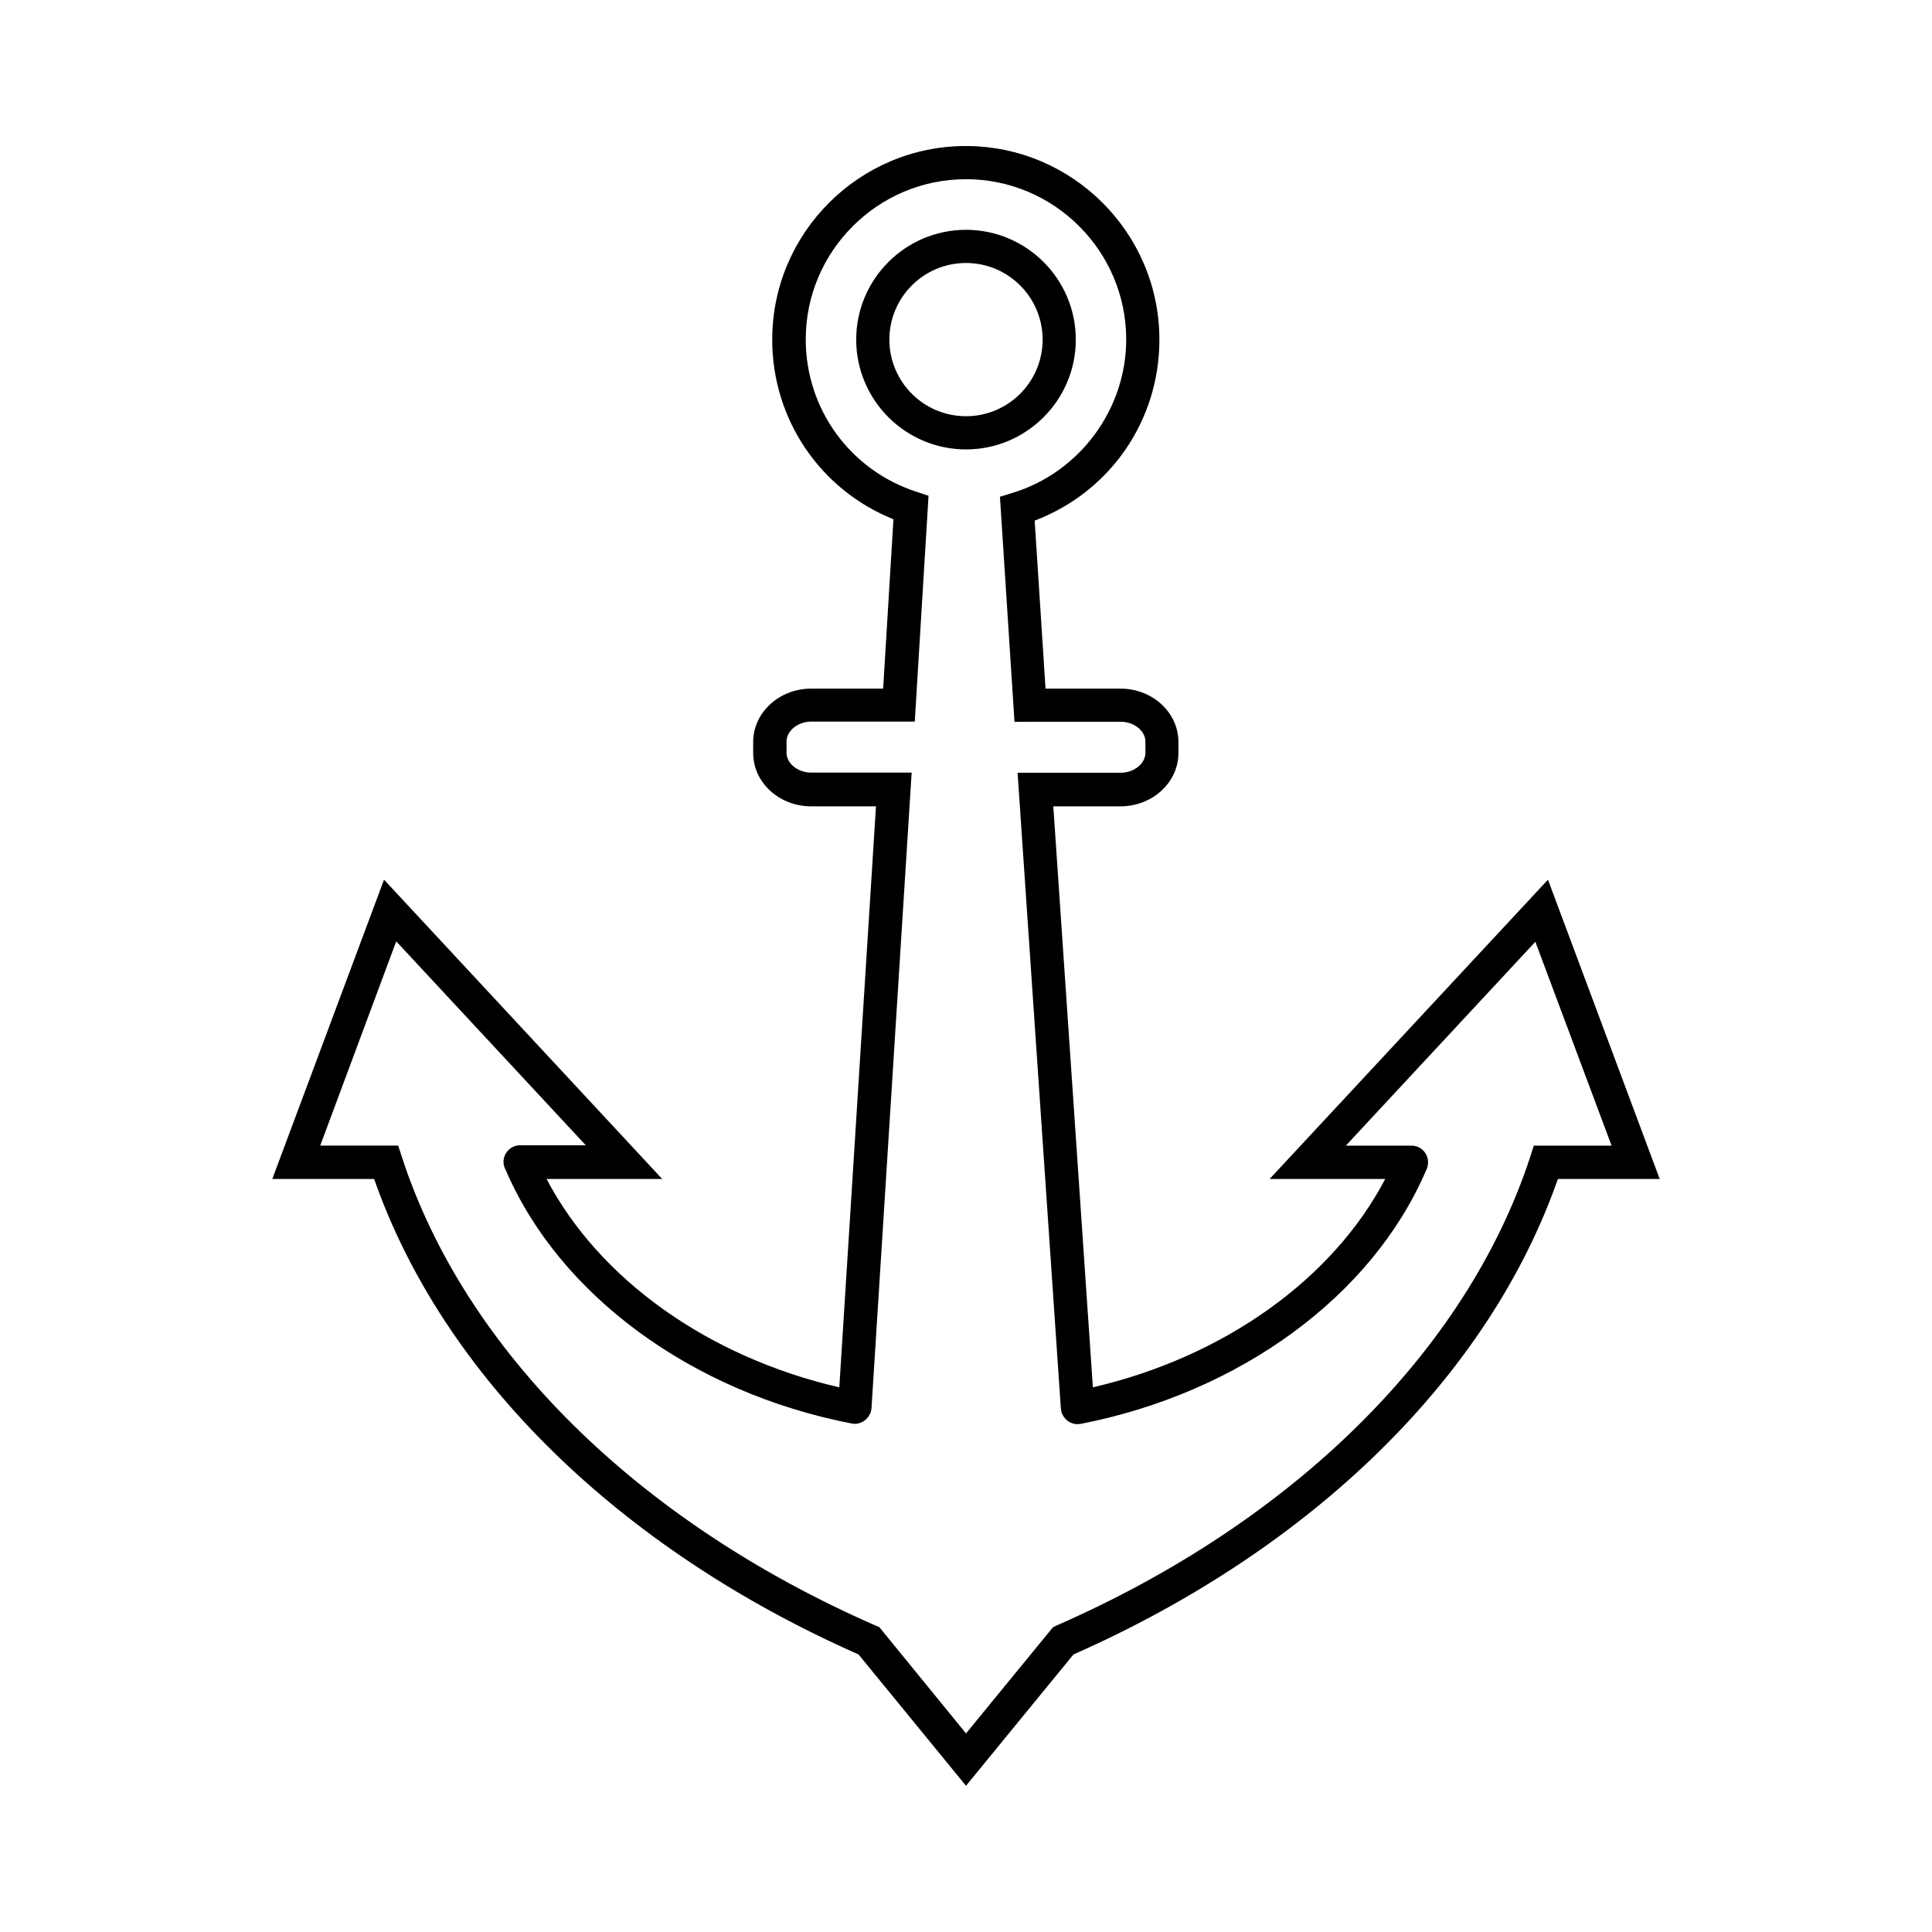 <?xml version="1.0" encoding="UTF-8"?>
<!-- Uploaded to: SVG Repo, www.svgrepo.com, Generator: SVG Repo Mixer Tools -->
<svg fill="#000000" width="800px" height="800px" version="1.1" viewBox="144 144 512 512" xmlns="http://www.w3.org/2000/svg">
 <path d="m400 617.25-28.48-34.805c-63.543-28.07-110.12-73.824-128.37-126h-26.988l29.609-79.324 73.719 79.324h-30.641c13.934 26.578 42.824 47.195 77.578 55.215l9.715-153.97h-17.172c-8.484 0-15.371-6.324-15.371-14.137v-2.93c0-7.762 6.891-14.137 15.371-14.137h19.074l2.727-44.879c-19.383-7.762-32.129-26.477-32.129-47.605 0-28.273 23.031-51.305 51.305-51.305 28.273 0 51.305 23.031 51.305 51.305 0 21.594-13.16 40.406-33.055 47.965l2.879 44.52h19.844c8.484 0 15.371 6.324 15.371 14.137v2.93c0 7.812-6.891 14.137-15.371 14.137l-17.785-0.004 10.488 153.97c34.754-8.07 63.594-28.688 77.473-55.215h-30.641l73.773-79.32 29.613 79.324h-26.988c-18.254 52.18-64.832 97.934-128.37 126zm-171.14-169.65h20.668l0.977 3.031c16.758 51.363 62.512 96.602 125.54 124.16l0.977 0.41 22.98 28.176 23.031-28.121 0.926-0.465c62.977-27.555 108.73-72.848 125.54-124.15l0.977-3.031h20.613l-20.203-54.031-50.227 54.031h17.273 0.258c2.363 0.051 4.266 2.004 4.266 4.422 0 0.824-0.207 1.543-0.566 2.211-14.242 33.156-49.199 58.809-91.406 67.086-0.102 0-0.258 0.051-0.359 0.051-0.516 0.051-0.977 0.051-1.441-0.051-0.668-0.152-1.336-0.461-1.852-0.875-0.461-0.359-0.875-0.875-1.184-1.441-0.258-0.461-0.41-0.977-0.461-1.492 0-0.102 0-0.207-0.051-0.309l-11.465-168.42h27.297c3.547 0 6.582-2.418 6.582-5.297v-2.93c0-2.879-2.981-5.297-6.582-5.297l-28.117 0.008-3.856-59.633 3.34-1.027c17.734-5.398 30.125-22.105 30.125-40.664 0-23.391-19.074-42.465-42.465-42.465s-42.465 19.074-42.465 42.465c0 18.457 11.773 34.648 29.305 40.355l3.238 1.078-3.648 59.84h-27.402c-3.547 0-6.582 2.418-6.582 5.297v2.93c0 2.879 2.981 5.297 6.582 5.297h26.578l-10.641 168.36c0 0.102 0 0.258-0.051 0.359-0.051 0.516-0.207 1.027-0.461 1.441-0.309 0.566-0.668 1.027-1.184 1.441-0.516 0.41-1.133 0.719-1.801 0.875-0.461 0.102-0.977 0.152-1.492 0.051-0.102 0-0.207-0.051-0.359-0.051-42.258-8.227-77.27-33.93-91.559-67.09-0.359-0.668-0.617-1.387-0.617-2.211 0-2.418 1.902-4.32 4.266-4.422h0.258 17.273l-50.227-54.031zm171.14-184.5c-16.039 0-29.098-13.059-29.098-29.098s13.059-29.098 29.098-29.098 29.098 13.059 29.098 29.098-13.059 29.098-29.098 29.098zm0-49.406c-11.207 0-20.305 9.098-20.305 20.305 0 11.207 9.098 20.305 20.305 20.305s20.305-9.098 20.305-20.305c0-11.203-9.098-20.305-20.305-20.305z"/>
</svg>
